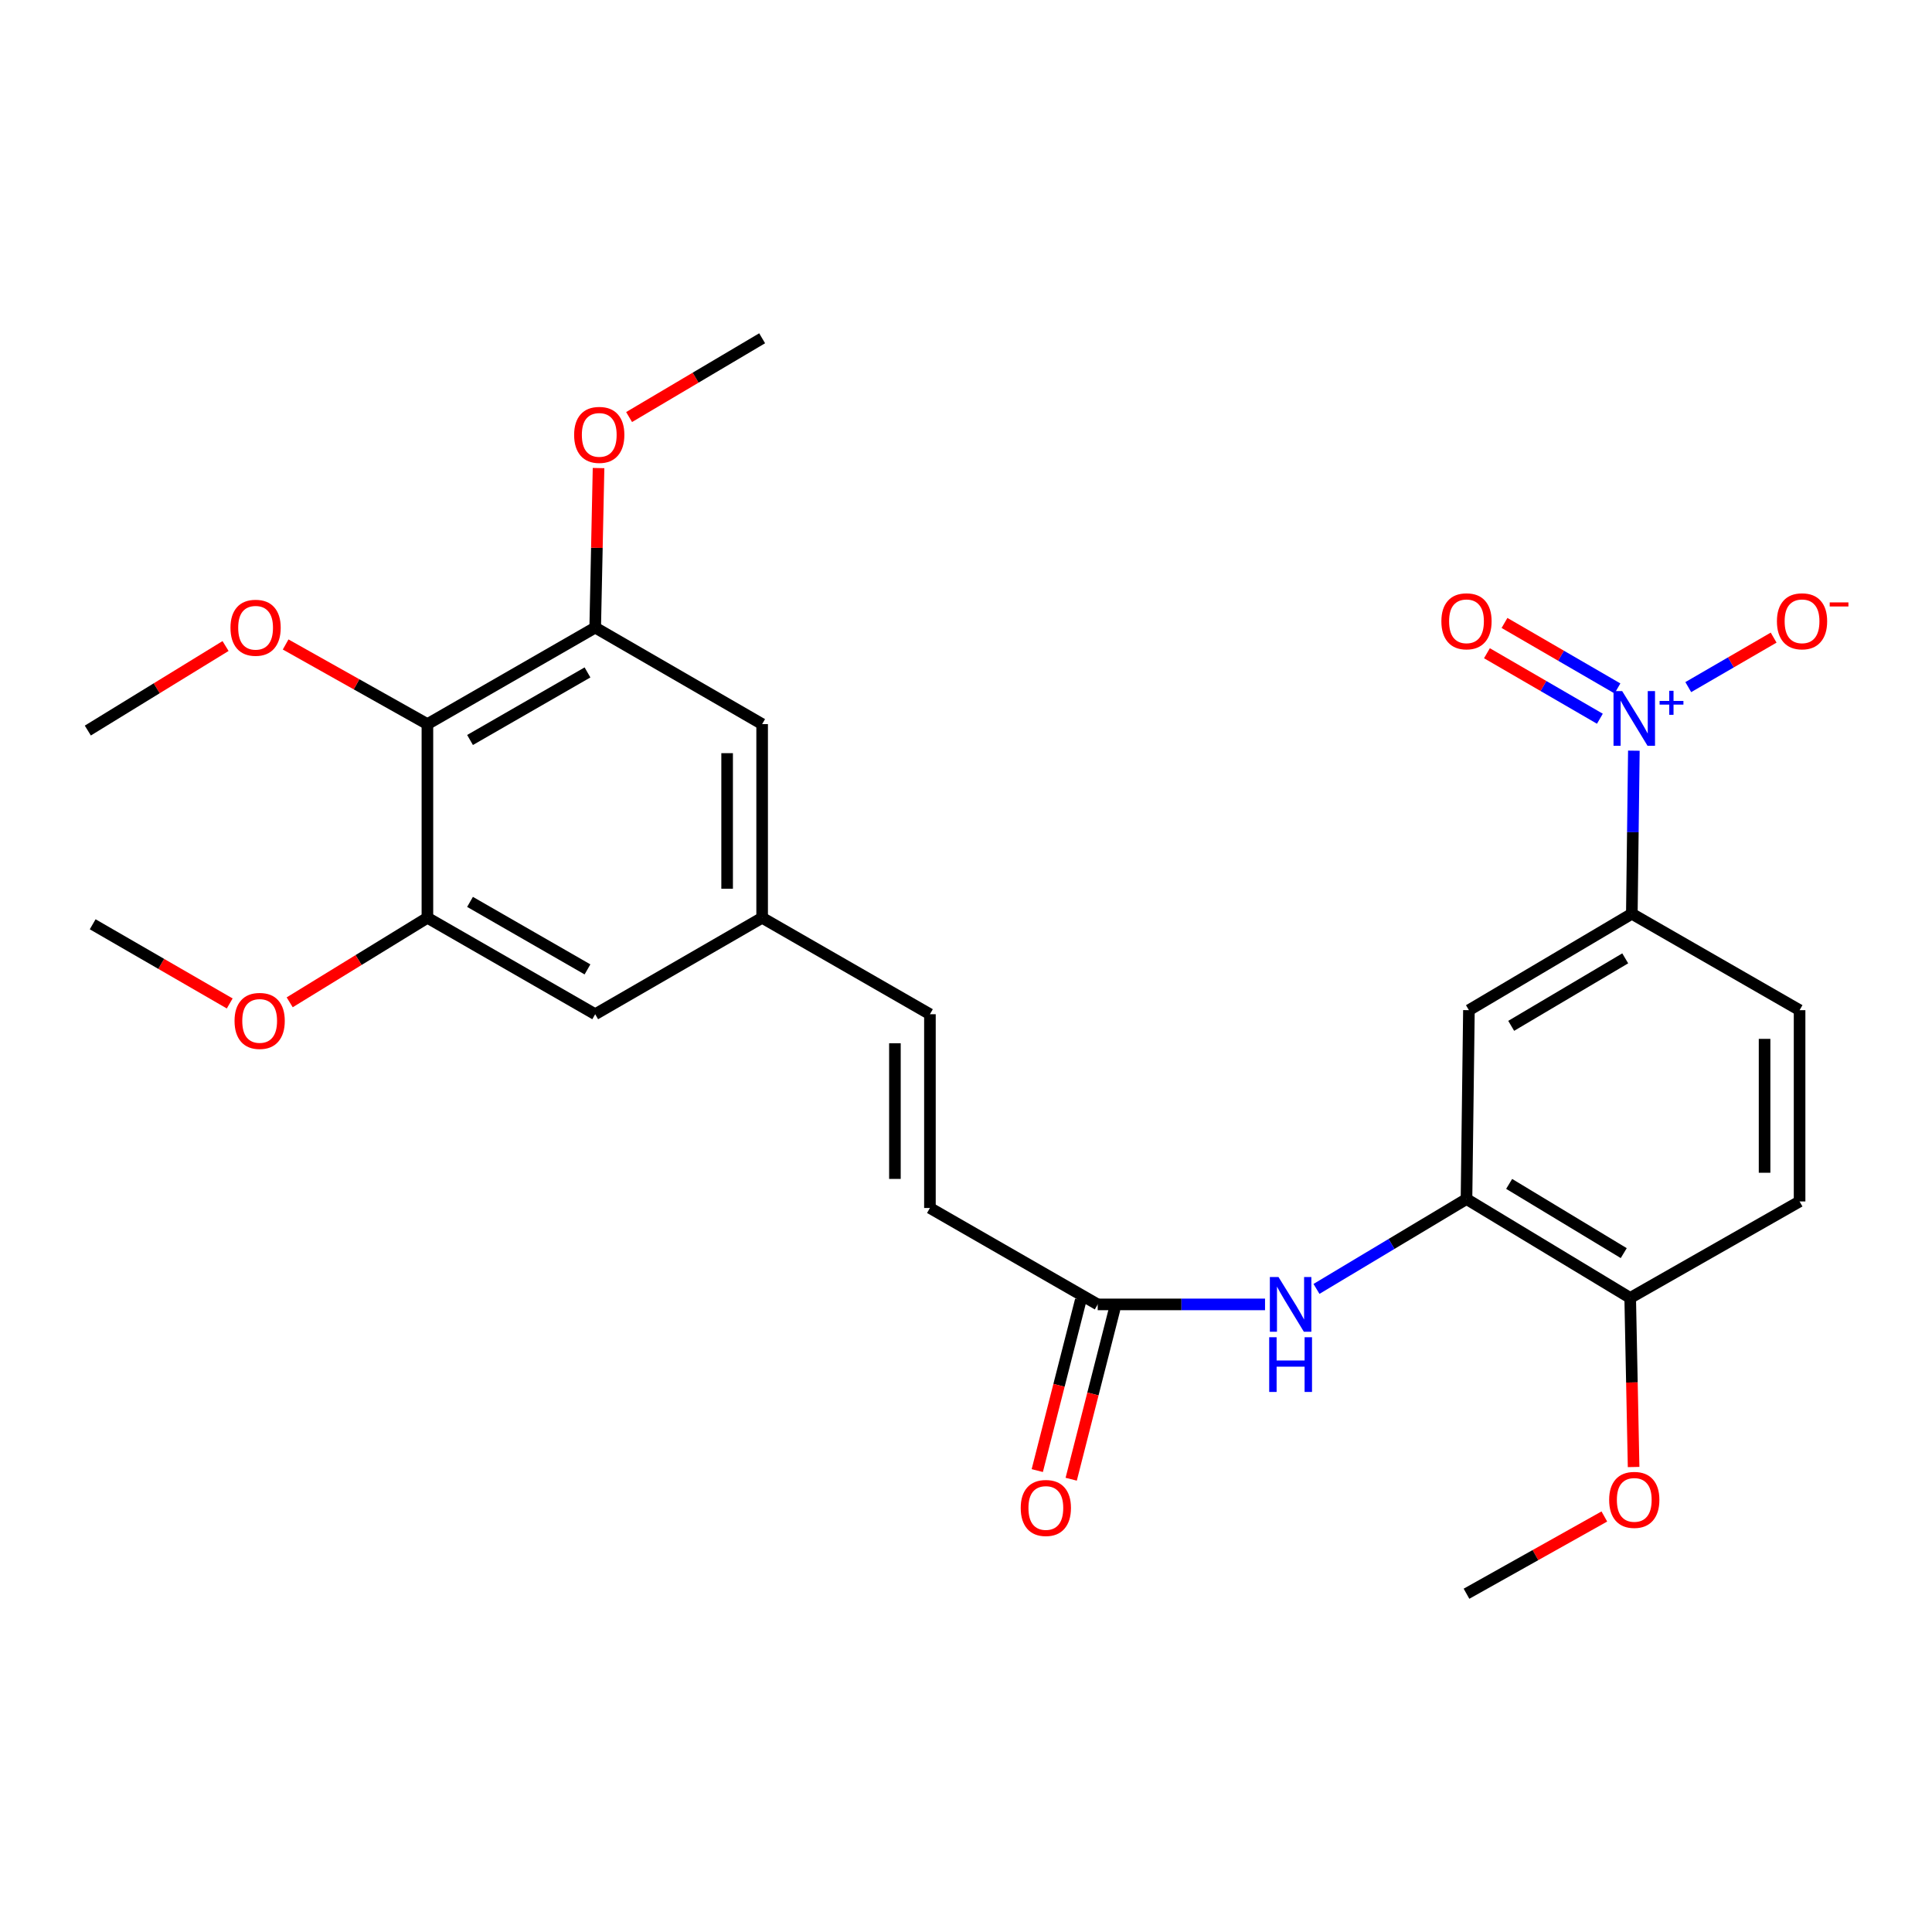 <?xml version='1.0' encoding='iso-8859-1'?>
<svg version='1.1' baseProfile='full'
              xmlns='http://www.w3.org/2000/svg'
                      xmlns:rdkit='http://www.rdkit.org/xml'
                      xmlns:xlink='http://www.w3.org/1999/xlink'
                  xml:space='preserve'
width='1000px' height='1000px' viewBox='0 0 1000 1000'>
<!-- END OF HEADER -->
<rect style='opacity:1.0;fill:#FFFFFF;stroke:none' width='1000' height='1000' x='0' y='0'> </rect>
<path class='bond-2' d='M 845.685,388.549 L 845.16,430.753' style='fill:none;fill-rule:evenodd;stroke:#0000FF;stroke-width:6px;stroke-linecap:butt;stroke-linejoin:miter;stroke-opacity:1' />
<path class='bond-2' d='M 845.16,430.753 L 844.634,472.957' style='fill:none;fill-rule:evenodd;stroke:#000000;stroke-width:6px;stroke-linecap:butt;stroke-linejoin:miter;stroke-opacity:1' />
<path class='bond-9' d='M 873.847,355.649 L 895.938,342.837' style='fill:none;fill-rule:evenodd;stroke:#0000FF;stroke-width:6px;stroke-linecap:butt;stroke-linejoin:miter;stroke-opacity:1' />
<path class='bond-9' d='M 895.938,342.837 L 918.03,330.026' style='fill:none;fill-rule:evenodd;stroke:#FF0000;stroke-width:6px;stroke-linecap:butt;stroke-linejoin:miter;stroke-opacity:1' />
<path class='bond-11' d='M 837.189,356.338 L 807.958,339.386' style='fill:none;fill-rule:evenodd;stroke:#0000FF;stroke-width:6px;stroke-linecap:butt;stroke-linejoin:miter;stroke-opacity:1' />
<path class='bond-11' d='M 807.958,339.386 L 778.726,322.434' style='fill:none;fill-rule:evenodd;stroke:#FF0000;stroke-width:6px;stroke-linecap:butt;stroke-linejoin:miter;stroke-opacity:1' />
<path class='bond-11' d='M 828.097,372.016 L 798.866,355.063' style='fill:none;fill-rule:evenodd;stroke:#0000FF;stroke-width:6px;stroke-linecap:butt;stroke-linejoin:miter;stroke-opacity:1' />
<path class='bond-11' d='M 798.866,355.063 L 769.635,338.111' style='fill:none;fill-rule:evenodd;stroke:#FF0000;stroke-width:6px;stroke-linecap:butt;stroke-linejoin:miter;stroke-opacity:1' />
<path class='bond-0' d='M 221.227,374.801 L 308.075,324.842' style='fill:none;fill-rule:evenodd;stroke:#000000;stroke-width:6px;stroke-linecap:butt;stroke-linejoin:miter;stroke-opacity:1' />
<path class='bond-0' d='M 243.29,383.016 L 304.085,348.045' style='fill:none;fill-rule:evenodd;stroke:#000000;stroke-width:6px;stroke-linecap:butt;stroke-linejoin:miter;stroke-opacity:1' />
<path class='bond-19' d='M 221.227,374.801 L 184.535,354.189' style='fill:none;fill-rule:evenodd;stroke:#000000;stroke-width:6px;stroke-linecap:butt;stroke-linejoin:miter;stroke-opacity:1' />
<path class='bond-19' d='M 184.535,354.189 L 147.844,333.578' style='fill:none;fill-rule:evenodd;stroke:#FF0000;stroke-width:6px;stroke-linecap:butt;stroke-linejoin:miter;stroke-opacity:1' />
<path class='bond-28' d='M 221.227,374.801 L 221.227,475.041' style='fill:none;fill-rule:evenodd;stroke:#000000;stroke-width:6px;stroke-linecap:butt;stroke-linejoin:miter;stroke-opacity:1' />
<path class='bond-1' d='M 759.054,620.618 L 760.312,522.865' style='fill:none;fill-rule:evenodd;stroke:#000000;stroke-width:6px;stroke-linecap:butt;stroke-linejoin:miter;stroke-opacity:1' />
<path class='bond-6' d='M 759.054,620.618 L 720.232,643.876' style='fill:none;fill-rule:evenodd;stroke:#000000;stroke-width:6px;stroke-linecap:butt;stroke-linejoin:miter;stroke-opacity:1' />
<path class='bond-6' d='M 720.232,643.876 L 681.41,667.134' style='fill:none;fill-rule:evenodd;stroke:#0000FF;stroke-width:6px;stroke-linecap:butt;stroke-linejoin:miter;stroke-opacity:1' />
<path class='bond-27' d='M 759.054,620.618 L 843.788,671.805' style='fill:none;fill-rule:evenodd;stroke:#000000;stroke-width:6px;stroke-linecap:butt;stroke-linejoin:miter;stroke-opacity:1' />
<path class='bond-27' d='M 781.135,612.784 L 840.449,648.615' style='fill:none;fill-rule:evenodd;stroke:#000000;stroke-width:6px;stroke-linecap:butt;stroke-linejoin:miter;stroke-opacity:1' />
<path class='bond-3' d='M 844.634,472.957 L 760.312,522.865' style='fill:none;fill-rule:evenodd;stroke:#000000;stroke-width:6px;stroke-linecap:butt;stroke-linejoin:miter;stroke-opacity:1' />
<path class='bond-3' d='M 841.217,496.039 L 782.191,530.975' style='fill:none;fill-rule:evenodd;stroke:#000000;stroke-width:6px;stroke-linecap:butt;stroke-linejoin:miter;stroke-opacity:1' />
<path class='bond-16' d='M 844.634,472.957 L 931.463,522.865' style='fill:none;fill-rule:evenodd;stroke:#000000;stroke-width:6px;stroke-linecap:butt;stroke-linejoin:miter;stroke-opacity:1' />
<path class='bond-4' d='M 308.075,324.842 L 394.481,374.801' style='fill:none;fill-rule:evenodd;stroke:#000000;stroke-width:6px;stroke-linecap:butt;stroke-linejoin:miter;stroke-opacity:1' />
<path class='bond-21' d='M 308.075,324.842 L 308.942,283.557' style='fill:none;fill-rule:evenodd;stroke:#000000;stroke-width:6px;stroke-linecap:butt;stroke-linejoin:miter;stroke-opacity:1' />
<path class='bond-21' d='M 308.942,283.557 L 309.808,242.271' style='fill:none;fill-rule:evenodd;stroke:#FF0000;stroke-width:6px;stroke-linecap:butt;stroke-linejoin:miter;stroke-opacity:1' />
<path class='bond-5' d='M 221.227,475.041 L 308.075,524.959' style='fill:none;fill-rule:evenodd;stroke:#000000;stroke-width:6px;stroke-linecap:butt;stroke-linejoin:miter;stroke-opacity:1' />
<path class='bond-5' d='M 243.285,466.816 L 304.079,501.759' style='fill:none;fill-rule:evenodd;stroke:#000000;stroke-width:6px;stroke-linecap:butt;stroke-linejoin:miter;stroke-opacity:1' />
<path class='bond-20' d='M 221.227,475.041 L 185.586,496.92' style='fill:none;fill-rule:evenodd;stroke:#000000;stroke-width:6px;stroke-linecap:butt;stroke-linejoin:miter;stroke-opacity:1' />
<path class='bond-20' d='M 185.586,496.92 L 149.945,518.798' style='fill:none;fill-rule:evenodd;stroke:#FF0000;stroke-width:6px;stroke-linecap:butt;stroke-linejoin:miter;stroke-opacity:1' />
<path class='bond-7' d='M 654.78,675.158 L 611.475,675.158' style='fill:none;fill-rule:evenodd;stroke:#0000FF;stroke-width:6px;stroke-linecap:butt;stroke-linejoin:miter;stroke-opacity:1' />
<path class='bond-7' d='M 611.475,675.158 L 568.169,675.158' style='fill:none;fill-rule:evenodd;stroke:#000000;stroke-width:6px;stroke-linecap:butt;stroke-linejoin:miter;stroke-opacity:1' />
<path class='bond-8' d='M 568.169,675.158 L 481.33,625.249' style='fill:none;fill-rule:evenodd;stroke:#000000;stroke-width:6px;stroke-linecap:butt;stroke-linejoin:miter;stroke-opacity:1' />
<path class='bond-17' d='M 559.389,672.919 L 548.139,717.043' style='fill:none;fill-rule:evenodd;stroke:#000000;stroke-width:6px;stroke-linecap:butt;stroke-linejoin:miter;stroke-opacity:1' />
<path class='bond-17' d='M 548.139,717.043 L 536.89,761.167' style='fill:none;fill-rule:evenodd;stroke:#FF0000;stroke-width:6px;stroke-linecap:butt;stroke-linejoin:miter;stroke-opacity:1' />
<path class='bond-17' d='M 576.95,677.396 L 565.701,721.52' style='fill:none;fill-rule:evenodd;stroke:#000000;stroke-width:6px;stroke-linecap:butt;stroke-linejoin:miter;stroke-opacity:1' />
<path class='bond-17' d='M 565.701,721.52 L 554.451,765.644' style='fill:none;fill-rule:evenodd;stroke:#FF0000;stroke-width:6px;stroke-linecap:butt;stroke-linejoin:miter;stroke-opacity:1' />
<path class='bond-10' d='M 481.33,625.249 L 481.33,524.959' style='fill:none;fill-rule:evenodd;stroke:#000000;stroke-width:6px;stroke-linecap:butt;stroke-linejoin:miter;stroke-opacity:1' />
<path class='bond-10' d='M 463.208,610.206 L 463.208,540.003' style='fill:none;fill-rule:evenodd;stroke:#000000;stroke-width:6px;stroke-linecap:butt;stroke-linejoin:miter;stroke-opacity:1' />
<path class='bond-12' d='M 481.33,524.959 L 394.481,475.041' style='fill:none;fill-rule:evenodd;stroke:#000000;stroke-width:6px;stroke-linecap:butt;stroke-linejoin:miter;stroke-opacity:1' />
<path class='bond-14' d='M 394.481,475.041 L 308.075,524.959' style='fill:none;fill-rule:evenodd;stroke:#000000;stroke-width:6px;stroke-linecap:butt;stroke-linejoin:miter;stroke-opacity:1' />
<path class='bond-15' d='M 394.481,475.041 L 394.481,374.801' style='fill:none;fill-rule:evenodd;stroke:#000000;stroke-width:6px;stroke-linecap:butt;stroke-linejoin:miter;stroke-opacity:1' />
<path class='bond-15' d='M 376.359,460.005 L 376.359,389.837' style='fill:none;fill-rule:evenodd;stroke:#000000;stroke-width:6px;stroke-linecap:butt;stroke-linejoin:miter;stroke-opacity:1' />
<path class='bond-13' d='M 843.788,671.805 L 931.463,621.866' style='fill:none;fill-rule:evenodd;stroke:#000000;stroke-width:6px;stroke-linecap:butt;stroke-linejoin:miter;stroke-opacity:1' />
<path class='bond-22' d='M 843.788,671.805 L 844.67,715.563' style='fill:none;fill-rule:evenodd;stroke:#000000;stroke-width:6px;stroke-linecap:butt;stroke-linejoin:miter;stroke-opacity:1' />
<path class='bond-22' d='M 844.67,715.563 L 845.552,759.322' style='fill:none;fill-rule:evenodd;stroke:#FF0000;stroke-width:6px;stroke-linecap:butt;stroke-linejoin:miter;stroke-opacity:1' />
<path class='bond-18' d='M 931.463,522.865 L 931.463,621.866' style='fill:none;fill-rule:evenodd;stroke:#000000;stroke-width:6px;stroke-linecap:butt;stroke-linejoin:miter;stroke-opacity:1' />
<path class='bond-18' d='M 913.34,537.715 L 913.34,607.016' style='fill:none;fill-rule:evenodd;stroke:#000000;stroke-width:6px;stroke-linecap:butt;stroke-linejoin:miter;stroke-opacity:1' />
<path class='bond-23' d='M 116.746,334.383 L 81.1,356.258' style='fill:none;fill-rule:evenodd;stroke:#FF0000;stroke-width:6px;stroke-linecap:butt;stroke-linejoin:miter;stroke-opacity:1' />
<path class='bond-23' d='M 81.1,356.258 L 45.455,378.134' style='fill:none;fill-rule:evenodd;stroke:#000000;stroke-width:6px;stroke-linecap:butt;stroke-linejoin:miter;stroke-opacity:1' />
<path class='bond-25' d='M 118.902,519.389 L 83.437,498.896' style='fill:none;fill-rule:evenodd;stroke:#FF0000;stroke-width:6px;stroke-linecap:butt;stroke-linejoin:miter;stroke-opacity:1' />
<path class='bond-25' d='M 83.437,498.896 L 47.972,478.404' style='fill:none;fill-rule:evenodd;stroke:#000000;stroke-width:6px;stroke-linecap:butt;stroke-linejoin:miter;stroke-opacity:1' />
<path class='bond-24' d='M 325.619,215.866 L 360.05,195.476' style='fill:none;fill-rule:evenodd;stroke:#FF0000;stroke-width:6px;stroke-linecap:butt;stroke-linejoin:miter;stroke-opacity:1' />
<path class='bond-24' d='M 360.05,195.476 L 394.481,175.087' style='fill:none;fill-rule:evenodd;stroke:#000000;stroke-width:6px;stroke-linecap:butt;stroke-linejoin:miter;stroke-opacity:1' />
<path class='bond-26' d='M 830.404,784.932 L 794.729,804.923' style='fill:none;fill-rule:evenodd;stroke:#FF0000;stroke-width:6px;stroke-linecap:butt;stroke-linejoin:miter;stroke-opacity:1' />
<path class='bond-26' d='M 794.729,804.923 L 759.054,824.913' style='fill:none;fill-rule:evenodd;stroke:#000000;stroke-width:6px;stroke-linecap:butt;stroke-linejoin:miter;stroke-opacity:1' />
<path  class='atom-0' d='M 839.633 357.701
L 848.913 372.701
Q 849.833 374.181, 851.313 376.861
Q 852.793 379.541, 852.873 379.701
L 852.873 357.701
L 856.633 357.701
L 856.633 386.021
L 852.753 386.021
L 842.793 369.621
Q 841.633 367.701, 840.393 365.501
Q 839.193 363.301, 838.833 362.621
L 838.833 386.021
L 835.153 386.021
L 835.153 357.701
L 839.633 357.701
' fill='#0000FF'/>
<path  class='atom-0' d='M 859.009 362.806
L 863.998 362.806
L 863.998 357.552
L 866.216 357.552
L 866.216 362.806
L 871.337 362.806
L 871.337 364.707
L 866.216 364.707
L 866.216 369.987
L 863.998 369.987
L 863.998 364.707
L 859.009 364.707
L 859.009 362.806
' fill='#0000FF'/>
<path  class='atom-7' d='M 661.756 660.998
L 671.036 675.998
Q 671.956 677.478, 673.436 680.158
Q 674.916 682.838, 674.996 682.998
L 674.996 660.998
L 678.756 660.998
L 678.756 689.318
L 674.876 689.318
L 664.916 672.918
Q 663.756 670.998, 662.516 668.798
Q 661.316 666.598, 660.956 665.918
L 660.956 689.318
L 657.276 689.318
L 657.276 660.998
L 661.756 660.998
' fill='#0000FF'/>
<path  class='atom-7' d='M 656.936 692.15
L 660.776 692.15
L 660.776 704.19
L 675.256 704.19
L 675.256 692.15
L 679.096 692.15
L 679.096 720.47
L 675.256 720.47
L 675.256 707.39
L 660.776 707.39
L 660.776 720.47
L 656.936 720.47
L 656.936 692.15
' fill='#0000FF'/>
<path  class='atom-10' d='M 919.732 321.58
Q 919.732 314.78, 923.092 310.98
Q 926.452 307.18, 932.732 307.18
Q 939.012 307.18, 942.372 310.98
Q 945.732 314.78, 945.732 321.58
Q 945.732 328.46, 942.332 332.38
Q 938.932 336.26, 932.732 336.26
Q 926.492 336.26, 923.092 332.38
Q 919.732 328.5, 919.732 321.58
M 932.732 333.06
Q 937.052 333.06, 939.372 330.18
Q 941.732 327.26, 941.732 321.58
Q 941.732 316.02, 939.372 313.22
Q 937.052 310.38, 932.732 310.38
Q 928.412 310.38, 926.052 313.18
Q 923.732 315.98, 923.732 321.58
Q 923.732 327.3, 926.052 330.18
Q 928.412 333.06, 932.732 333.06
' fill='#FF0000'/>
<path  class='atom-10' d='M 947.052 311.802
L 956.74 311.802
L 956.74 313.914
L 947.052 313.914
L 947.052 311.802
' fill='#FF0000'/>
<path  class='atom-12' d='M 746.054 321.58
Q 746.054 314.78, 749.414 310.98
Q 752.774 307.18, 759.054 307.18
Q 765.334 307.18, 768.694 310.98
Q 772.054 314.78, 772.054 321.58
Q 772.054 328.46, 768.654 332.38
Q 765.254 336.26, 759.054 336.26
Q 752.814 336.26, 749.414 332.38
Q 746.054 328.5, 746.054 321.58
M 759.054 333.06
Q 763.374 333.06, 765.694 330.18
Q 768.054 327.26, 768.054 321.58
Q 768.054 316.02, 765.694 313.22
Q 763.374 310.38, 759.054 310.38
Q 754.734 310.38, 752.374 313.18
Q 750.054 315.98, 750.054 321.58
Q 750.054 327.3, 752.374 330.18
Q 754.734 333.06, 759.054 333.06
' fill='#FF0000'/>
<path  class='atom-18' d='M 528.327 780.522
Q 528.327 773.722, 531.687 769.922
Q 535.047 766.122, 541.327 766.122
Q 547.607 766.122, 550.967 769.922
Q 554.327 773.722, 554.327 780.522
Q 554.327 787.402, 550.927 791.322
Q 547.527 795.202, 541.327 795.202
Q 535.087 795.202, 531.687 791.322
Q 528.327 787.442, 528.327 780.522
M 541.327 792.002
Q 545.647 792.002, 547.967 789.122
Q 550.327 786.202, 550.327 780.522
Q 550.327 774.962, 547.967 772.162
Q 545.647 769.322, 541.327 769.322
Q 537.007 769.322, 534.647 772.122
Q 532.327 774.922, 532.327 780.522
Q 532.327 786.242, 534.647 789.122
Q 537.007 792.002, 541.327 792.002
' fill='#FF0000'/>
<path  class='atom-20' d='M 119.293 324.922
Q 119.293 318.122, 122.653 314.322
Q 126.013 310.522, 132.293 310.522
Q 138.573 310.522, 141.933 314.322
Q 145.293 318.122, 145.293 324.922
Q 145.293 331.802, 141.893 335.722
Q 138.493 339.602, 132.293 339.602
Q 126.053 339.602, 122.653 335.722
Q 119.293 331.842, 119.293 324.922
M 132.293 336.402
Q 136.613 336.402, 138.933 333.522
Q 141.293 330.602, 141.293 324.922
Q 141.293 319.362, 138.933 316.562
Q 136.613 313.722, 132.293 313.722
Q 127.973 313.722, 125.613 316.522
Q 123.293 319.322, 123.293 324.922
Q 123.293 330.642, 125.613 333.522
Q 127.973 336.402, 132.293 336.402
' fill='#FF0000'/>
<path  class='atom-21' d='M 121.398 528.422
Q 121.398 521.622, 124.758 517.822
Q 128.118 514.022, 134.398 514.022
Q 140.678 514.022, 144.038 517.822
Q 147.398 521.622, 147.398 528.422
Q 147.398 535.302, 143.998 539.222
Q 140.598 543.102, 134.398 543.102
Q 128.158 543.102, 124.758 539.222
Q 121.398 535.342, 121.398 528.422
M 134.398 539.902
Q 138.718 539.902, 141.038 537.022
Q 143.398 534.102, 143.398 528.422
Q 143.398 522.862, 141.038 520.062
Q 138.718 517.222, 134.398 517.222
Q 130.078 517.222, 127.718 520.022
Q 125.398 522.822, 125.398 528.422
Q 125.398 534.142, 127.718 537.022
Q 130.078 539.902, 134.398 539.902
' fill='#FF0000'/>
<path  class='atom-22' d='M 297.17 225.095
Q 297.17 218.295, 300.53 214.495
Q 303.89 210.695, 310.17 210.695
Q 316.45 210.695, 319.81 214.495
Q 323.17 218.295, 323.17 225.095
Q 323.17 231.975, 319.77 235.895
Q 316.37 239.775, 310.17 239.775
Q 303.93 239.775, 300.53 235.895
Q 297.17 232.015, 297.17 225.095
M 310.17 236.575
Q 314.49 236.575, 316.81 233.695
Q 319.17 230.775, 319.17 225.095
Q 319.17 219.535, 316.81 216.735
Q 314.49 213.895, 310.17 213.895
Q 305.85 213.895, 303.49 216.695
Q 301.17 219.495, 301.17 225.095
Q 301.17 230.815, 303.49 233.695
Q 305.85 236.575, 310.17 236.575
' fill='#FF0000'/>
<path  class='atom-23' d='M 832.893 776.333
Q 832.893 769.533, 836.253 765.733
Q 839.613 761.933, 845.893 761.933
Q 852.173 761.933, 855.533 765.733
Q 858.893 769.533, 858.893 776.333
Q 858.893 783.213, 855.493 787.133
Q 852.093 791.013, 845.893 791.013
Q 839.653 791.013, 836.253 787.133
Q 832.893 783.253, 832.893 776.333
M 845.893 787.813
Q 850.213 787.813, 852.533 784.933
Q 854.893 782.013, 854.893 776.333
Q 854.893 770.773, 852.533 767.973
Q 850.213 765.133, 845.893 765.133
Q 841.573 765.133, 839.213 767.933
Q 836.893 770.733, 836.893 776.333
Q 836.893 782.053, 839.213 784.933
Q 841.573 787.813, 845.893 787.813
' fill='#FF0000'/>
</svg>
